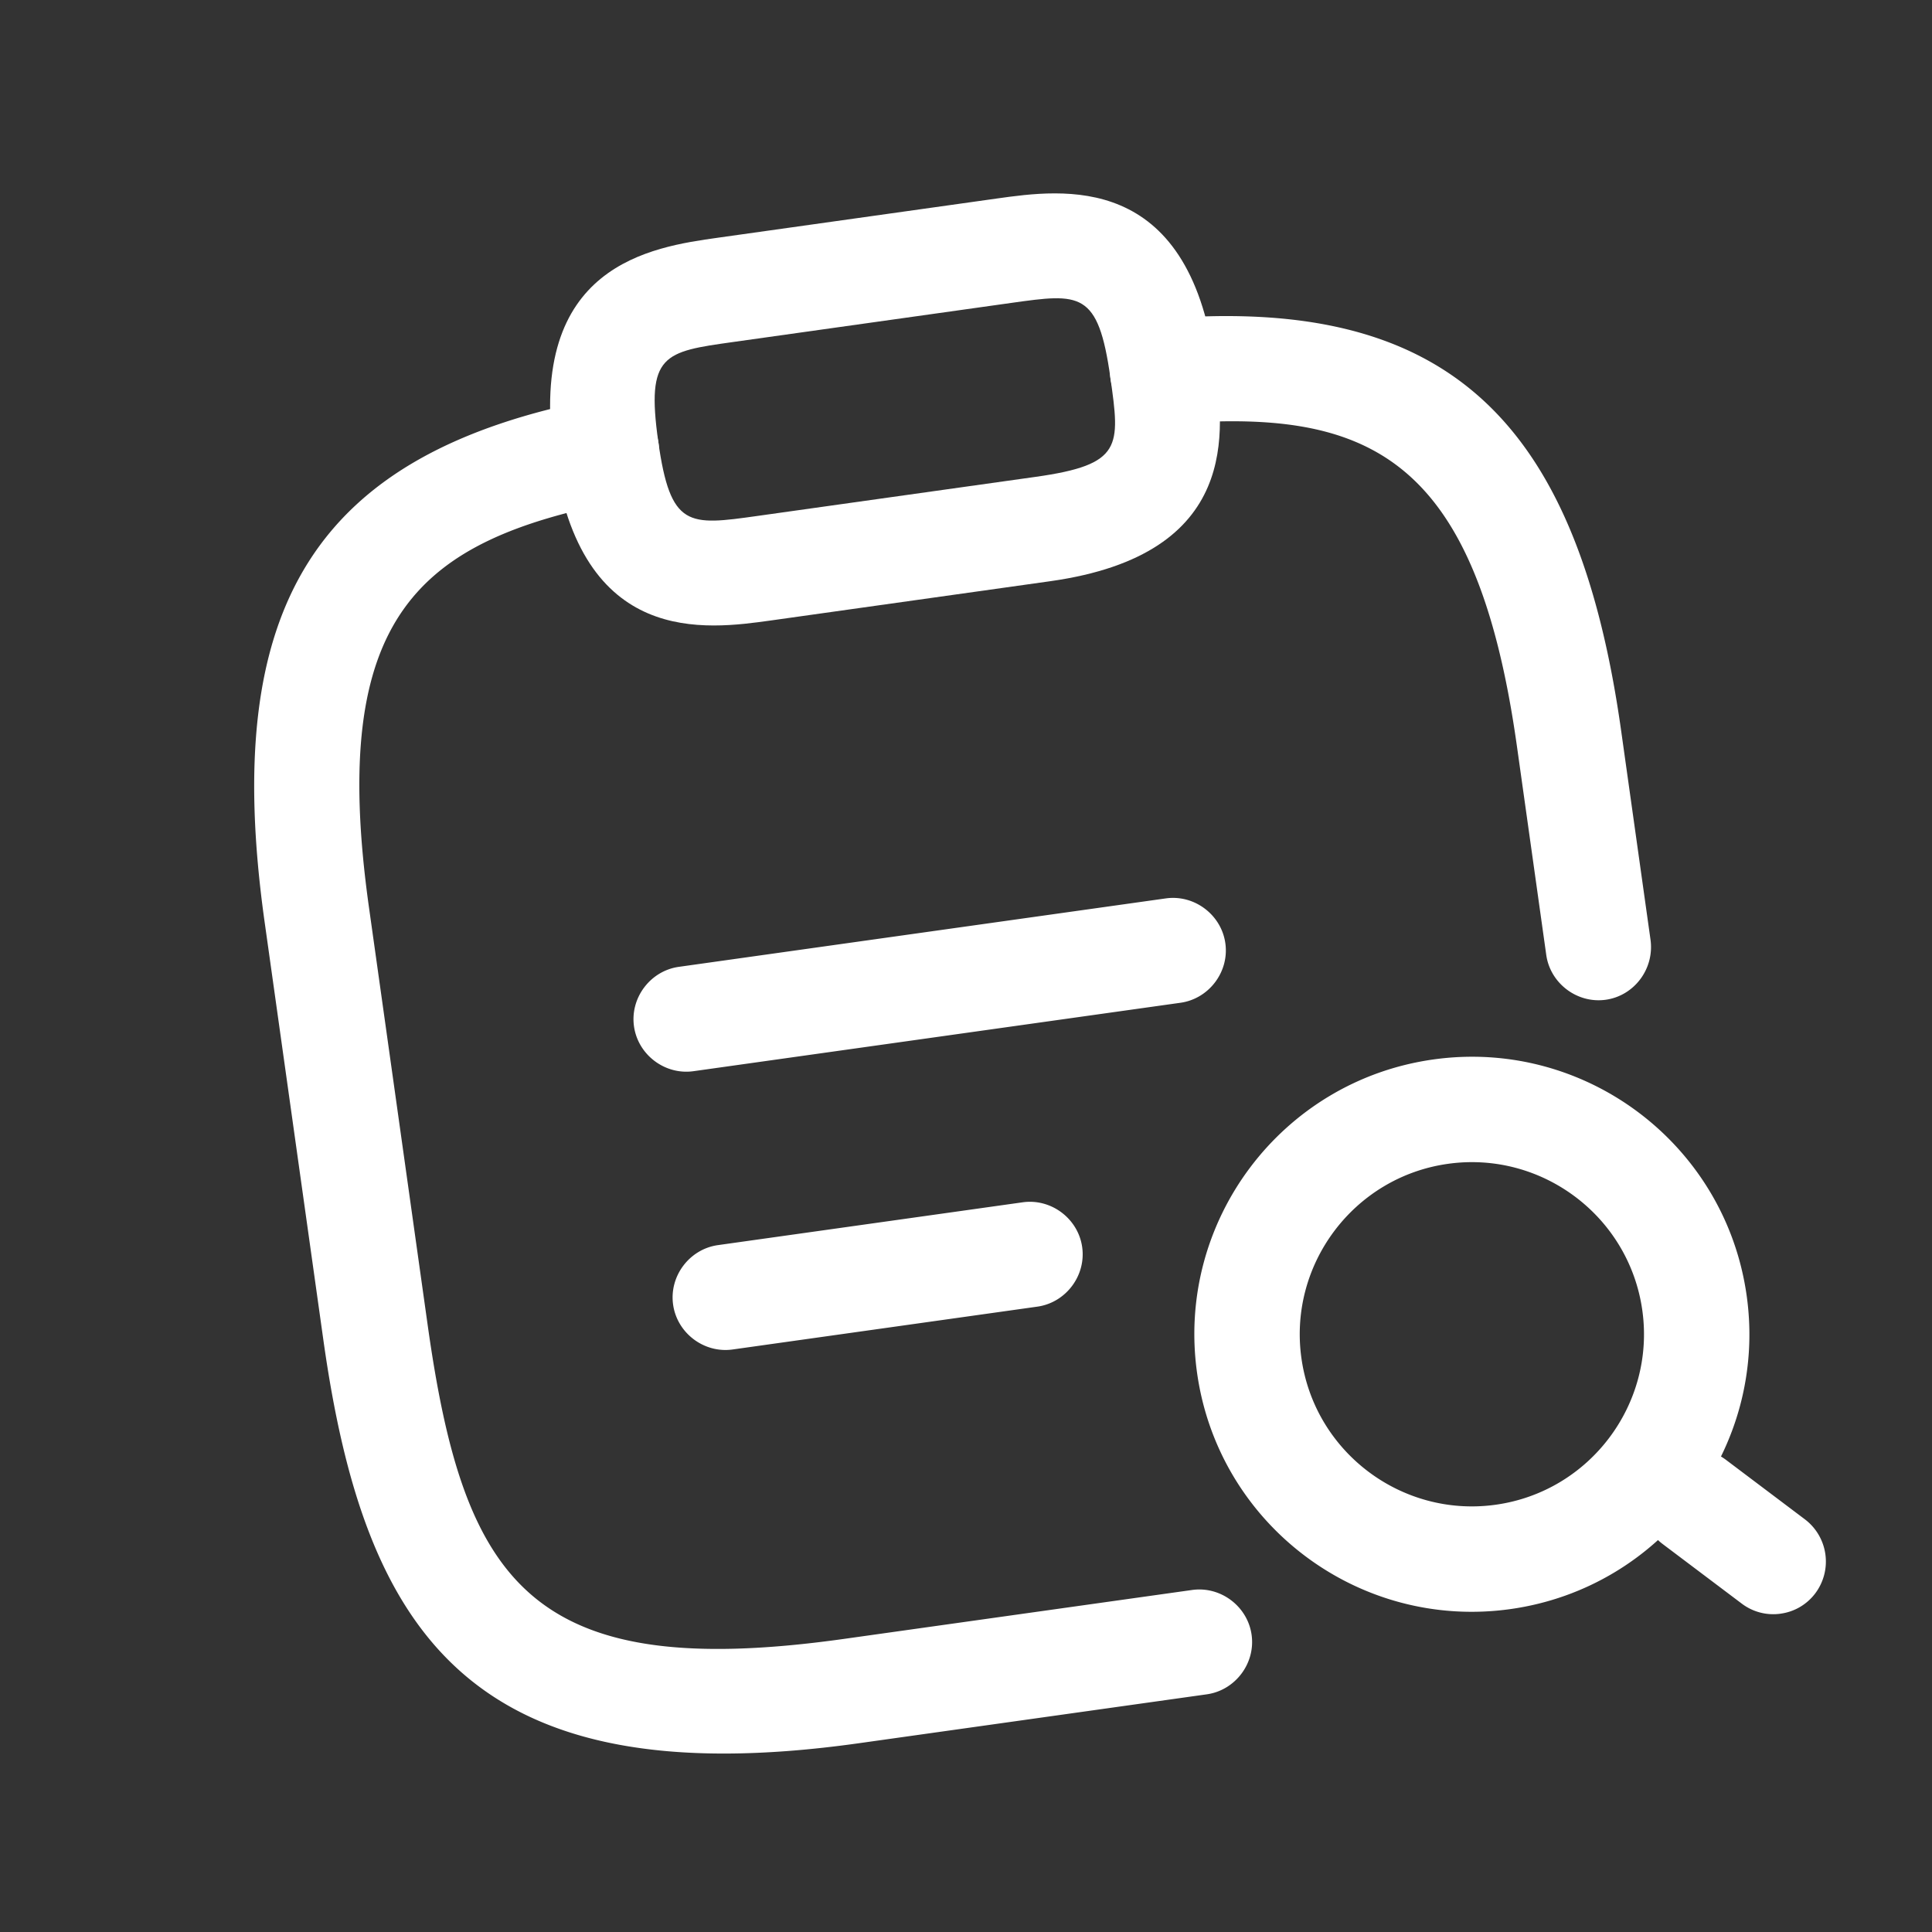<svg xmlns="http://www.w3.org/2000/svg" width="110" height="110" fill="#fff"><rect width="100%" height="100%" fill="#333333" stroke="none"/><path d="m59.801 33.091-15.844 2.227c-3.803.534-10.893 1.53-12.424-9.362-1.531-10.893 5.56-11.89 9.362-12.424l15.844-2.227c3.803-.534 10.893-1.53 12.424 9.362.535 3.803 1.53 10.893-9.362 12.424ZM41.73 19.474c-3.921.55-4.951.696-4.255 5.647.695 4.951 1.725 4.806 5.647 4.255l15.844-2.226c4.951-.696 4.807-1.726 4.255-5.648-.695-4.95-1.725-4.806-5.647-4.255L41.73 19.474Z"/><path d="m68.708 96.468-19.805 2.784c-22.261 3.128-28.174-6.462-30.495-22.98l-3.34-23.766C12.529 34.443 17.979 25.8 33.944 22.709c1.534-.297 3.212.72 3.525 2.372a2.966 2.966 0 0 1-2.378 3.485c-11.16 2.215-16.431 6.39-14.082 23.105l3.34 23.766c2.06 14.656 5.815 20.39 23.719 17.873l19.805-2.783c1.624-.228 3.16.929 3.388 2.553.229 1.624-.929 3.16-2.553 3.388Zm22.717-39.546c-1.624.228-3.16-.93-3.388-2.554l-1.67-11.883C84.017 25.769 77.8 23.21 66.462 24.157c-1.635.149-3.103-1.099-3.252-2.734-.15-1.635 1.099-3.103 2.734-3.252 16.204-1.39 23.826 5.416 26.358 23.44l1.67 11.883c.234 1.663-.923 3.2-2.547 3.428Zm-5.424 34.692c-8.635 1.214-16.631-4.812-17.845-13.447-1.214-8.635 4.812-16.632 13.447-17.845 8.636-1.214 16.632 4.812 17.845 13.447 1.214 8.635-4.812 16.631-13.447 17.845Zm-3.563-25.35c-5.347.75-9.092 5.72-8.34 11.068.751 5.347 5.72 9.092 11.068 8.34 5.348-.751 9.092-5.72 8.34-11.068-.75-5.347-5.72-9.092-11.068-8.34Z"/><path d="M101.385 91.876a2.967 2.967 0 0 1-2.222-.577l-4.518-3.404a3.018 3.018 0 0 1-.59-4.199 3.018 3.018 0 0 1 4.199-.59l4.517 3.404a3.016 3.016 0 0 1 .59 4.199 2.965 2.965 0 0 1-1.976 1.166ZM67.213 57.093l-27.727 3.896c-1.624.229-3.16-.929-3.389-2.553-.228-1.624.93-3.16 2.553-3.388l27.728-3.897c1.624-.228 3.16.93 3.388 2.553.229 1.624-.929 3.16-2.553 3.389Zm-8.151 17.302-17.35 2.439c-1.624.228-3.16-.93-3.388-2.554-.228-1.624.929-3.16 2.553-3.388l17.35-2.438c1.624-.228 3.16.929 3.388 2.553.228 1.624-.93 3.16-2.553 3.388Z"/></svg>